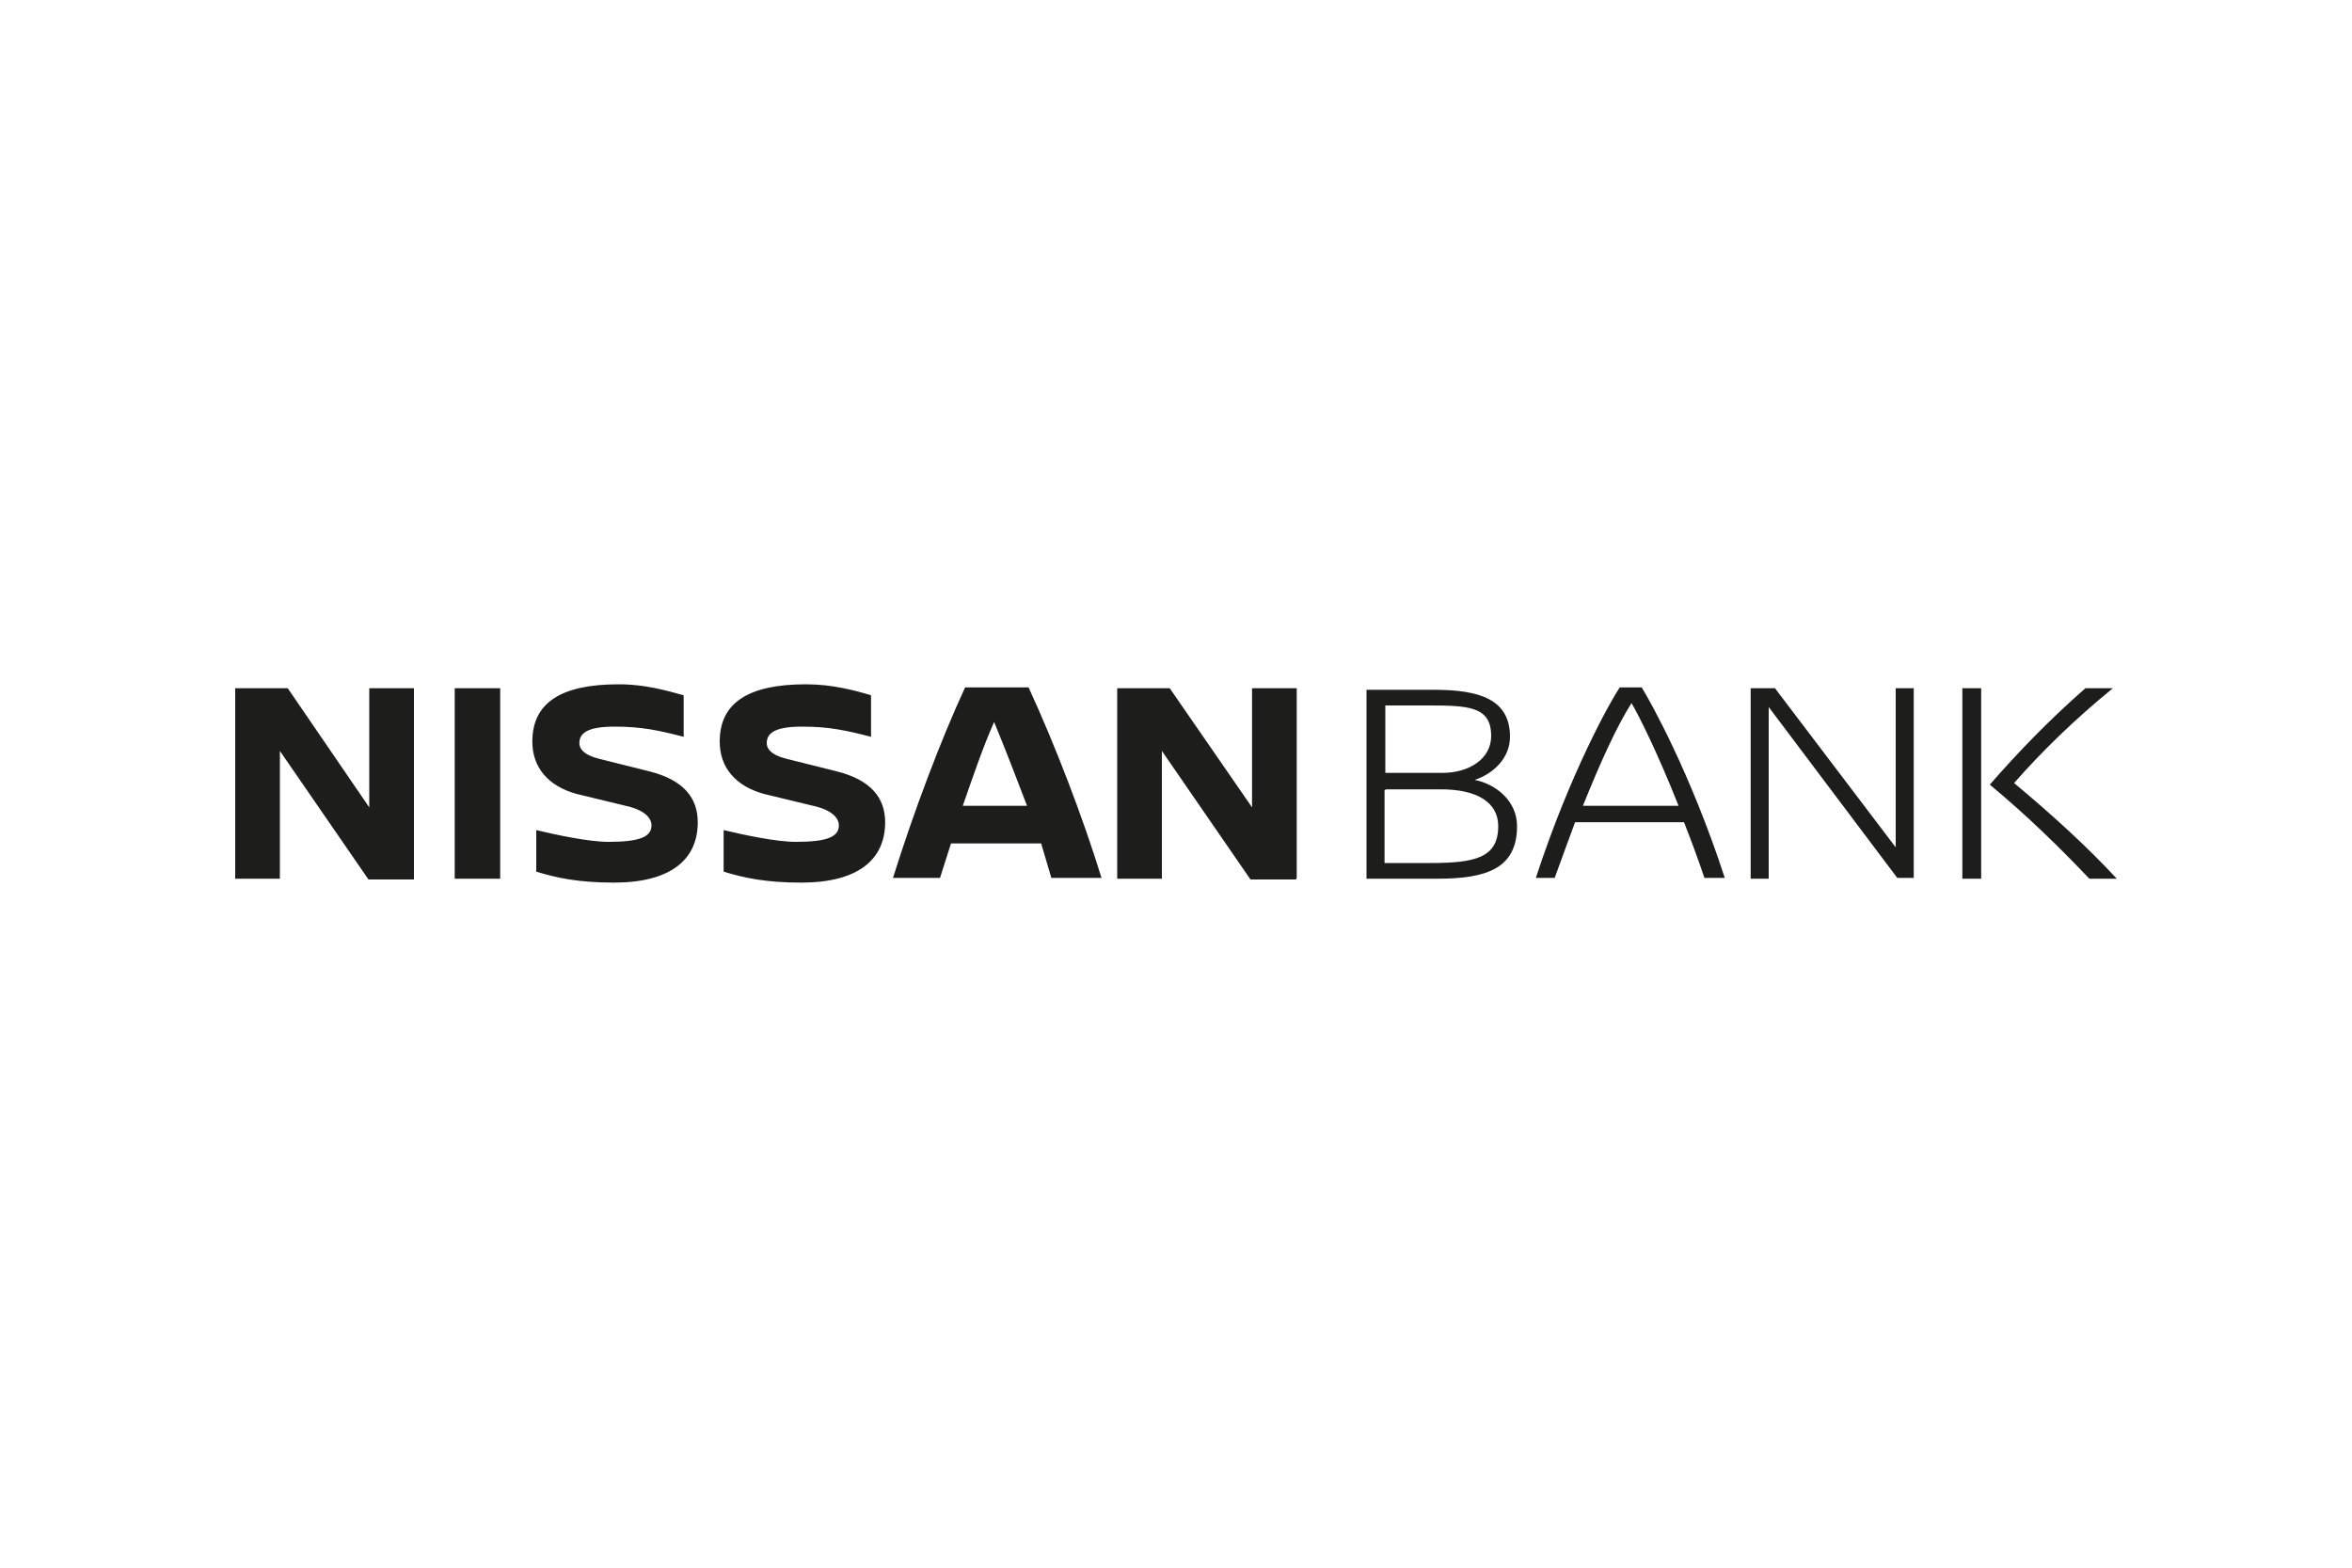 <?xml version="1.0" encoding="utf-8"?>
<!-- Generator: Adobe Illustrator 24.1.1, SVG Export Plug-In . SVG Version: 6.00 Build 0)  -->
<svg version="1.1" id="Ebene_1" xmlns="http://www.w3.org/2000/svg" xmlns:xlink="http://www.w3.org/1999/xlink" x="0px" y="0px"
	 viewBox="0 0 300 200" enable-background="new 0 0 300 200" xml:space="preserve">
<path fill="#1D1D1B" d="M266,87.8c-4.8,4.2-8.7,8.3-12.2,12.3c4.7,3.9,8.8,7.9,12.7,12h3.5c-3.9-4.2-8.3-8.2-13.1-12.2
	c3.5-4,7.7-8.1,12.6-12.1H266L266,87.8z M252.7,87.8h-2.4v24.3h2.4V87.8z M244.1,112V87.8h-2.3v20.3l-15.4-20.3h-3.1v24.3h2.3V90.2
	L242,112H244.1L244.1,112z M201.9,102.8c2.3-5.7,4.3-10.1,6.2-13.1c0.9,1.5,3.4,6.5,6,13.1H201.9z M220,112
	c-4.4-13.5-9.6-22.7-10.6-24.3h-2.8c-1.1,1.6-6.3,10.8-10.7,24.3h2.4c0.9-2.5,1.8-4.9,2.6-7.1h13.9c0.9,2.3,1.8,4.7,2.6,7.1H220
	L220,112z M176.7,100.7h7.1c4.5,0,7.3,1.6,7.3,4.7c0,4-2.9,4.7-8.6,4.7h-5.9v-9.3H176.7z M176.7,90h5.4c5.2,0,8.1,0.1,8.1,3.9
	c0,2.9-2.8,4.7-6.2,4.7h-7.3C176.7,98.6,176.7,90,176.7,90z M174.3,87.8v24.3h9.1c6.2,0,10.1-1.3,10.1-6.7c0-3.3-2.8-5.4-5.4-5.9
	c2.4-0.8,4.5-2.8,4.5-5.5c0-4.8-3.9-6-9.7-6h-8.6V87.8z M165.4,112V87.8h-5.7v15.2l-10.5-15.2h-6.7v24.3h5.7V95.8l11.3,16.4h5.8
	L165.4,112z M122.8,102.8c1.3-3.7,2.5-7.3,4-10.7c1.6,3.9,2.9,7.3,4.2,10.7H122.8z M134.1,112h6.4c-2.4-7.8-5.9-16.9-9.3-24.3h-8.1
	c-3.1,6.7-6.5,15.7-9.2,24.3h6c0.5-1.5,0.9-2.9,1.4-4.4h11.5L134.1,112z M102.8,87.3c-7.4,0-11,2.4-11,7.3c0,3.3,2,5.7,5.7,6.7
	l6.2,1.5c2.3,0.5,3.3,1.5,3.3,2.5c0,1.5-1.6,2.1-5.5,2.1c-2.5,0-6.7-0.9-9.2-1.5v5.3c2.6,0.8,5.4,1.4,9.9,1.4
	c7.2,0,10.7-2.9,10.7-7.7c0-3.1-1.8-5.4-6.2-6.5l-6.4-1.6c-2-0.5-2.5-1.3-2.5-2c0-1.3,1.1-2.1,4.5-2.1c3.5,0,5.7,0.5,8.8,1.3v-5.3
	C109.1,88.1,106.2,87.3,102.8,87.3 M78.9,87.3c-7.4,0-11,2.4-11,7.3c0,3.3,2,5.7,5.7,6.7l6.2,1.5c2.3,0.5,3.3,1.5,3.3,2.5
	c0,1.5-1.6,2.1-5.5,2.1c-2.5,0-6.7-0.9-9.2-1.5v5.3c2.6,0.8,5.4,1.4,9.9,1.4c7.2,0,10.7-2.9,10.7-7.7c0-3.1-1.8-5.4-6.2-6.5
	l-6.4-1.6c-2-0.5-2.5-1.3-2.5-2c0-1.3,1.1-2.1,4.5-2.1c3.5,0,5.7,0.5,8.8,1.3v-5.3C85,88.1,82.3,87.3,78.9,87.3 M63.7,87.8H58v24.3
	h5.8V87.8z M52.8,112V87.8h-5.7v15.2L36.7,87.8H30v24.3h5.7V95.8L47,112.2h5.8V112z"/>
</svg>
